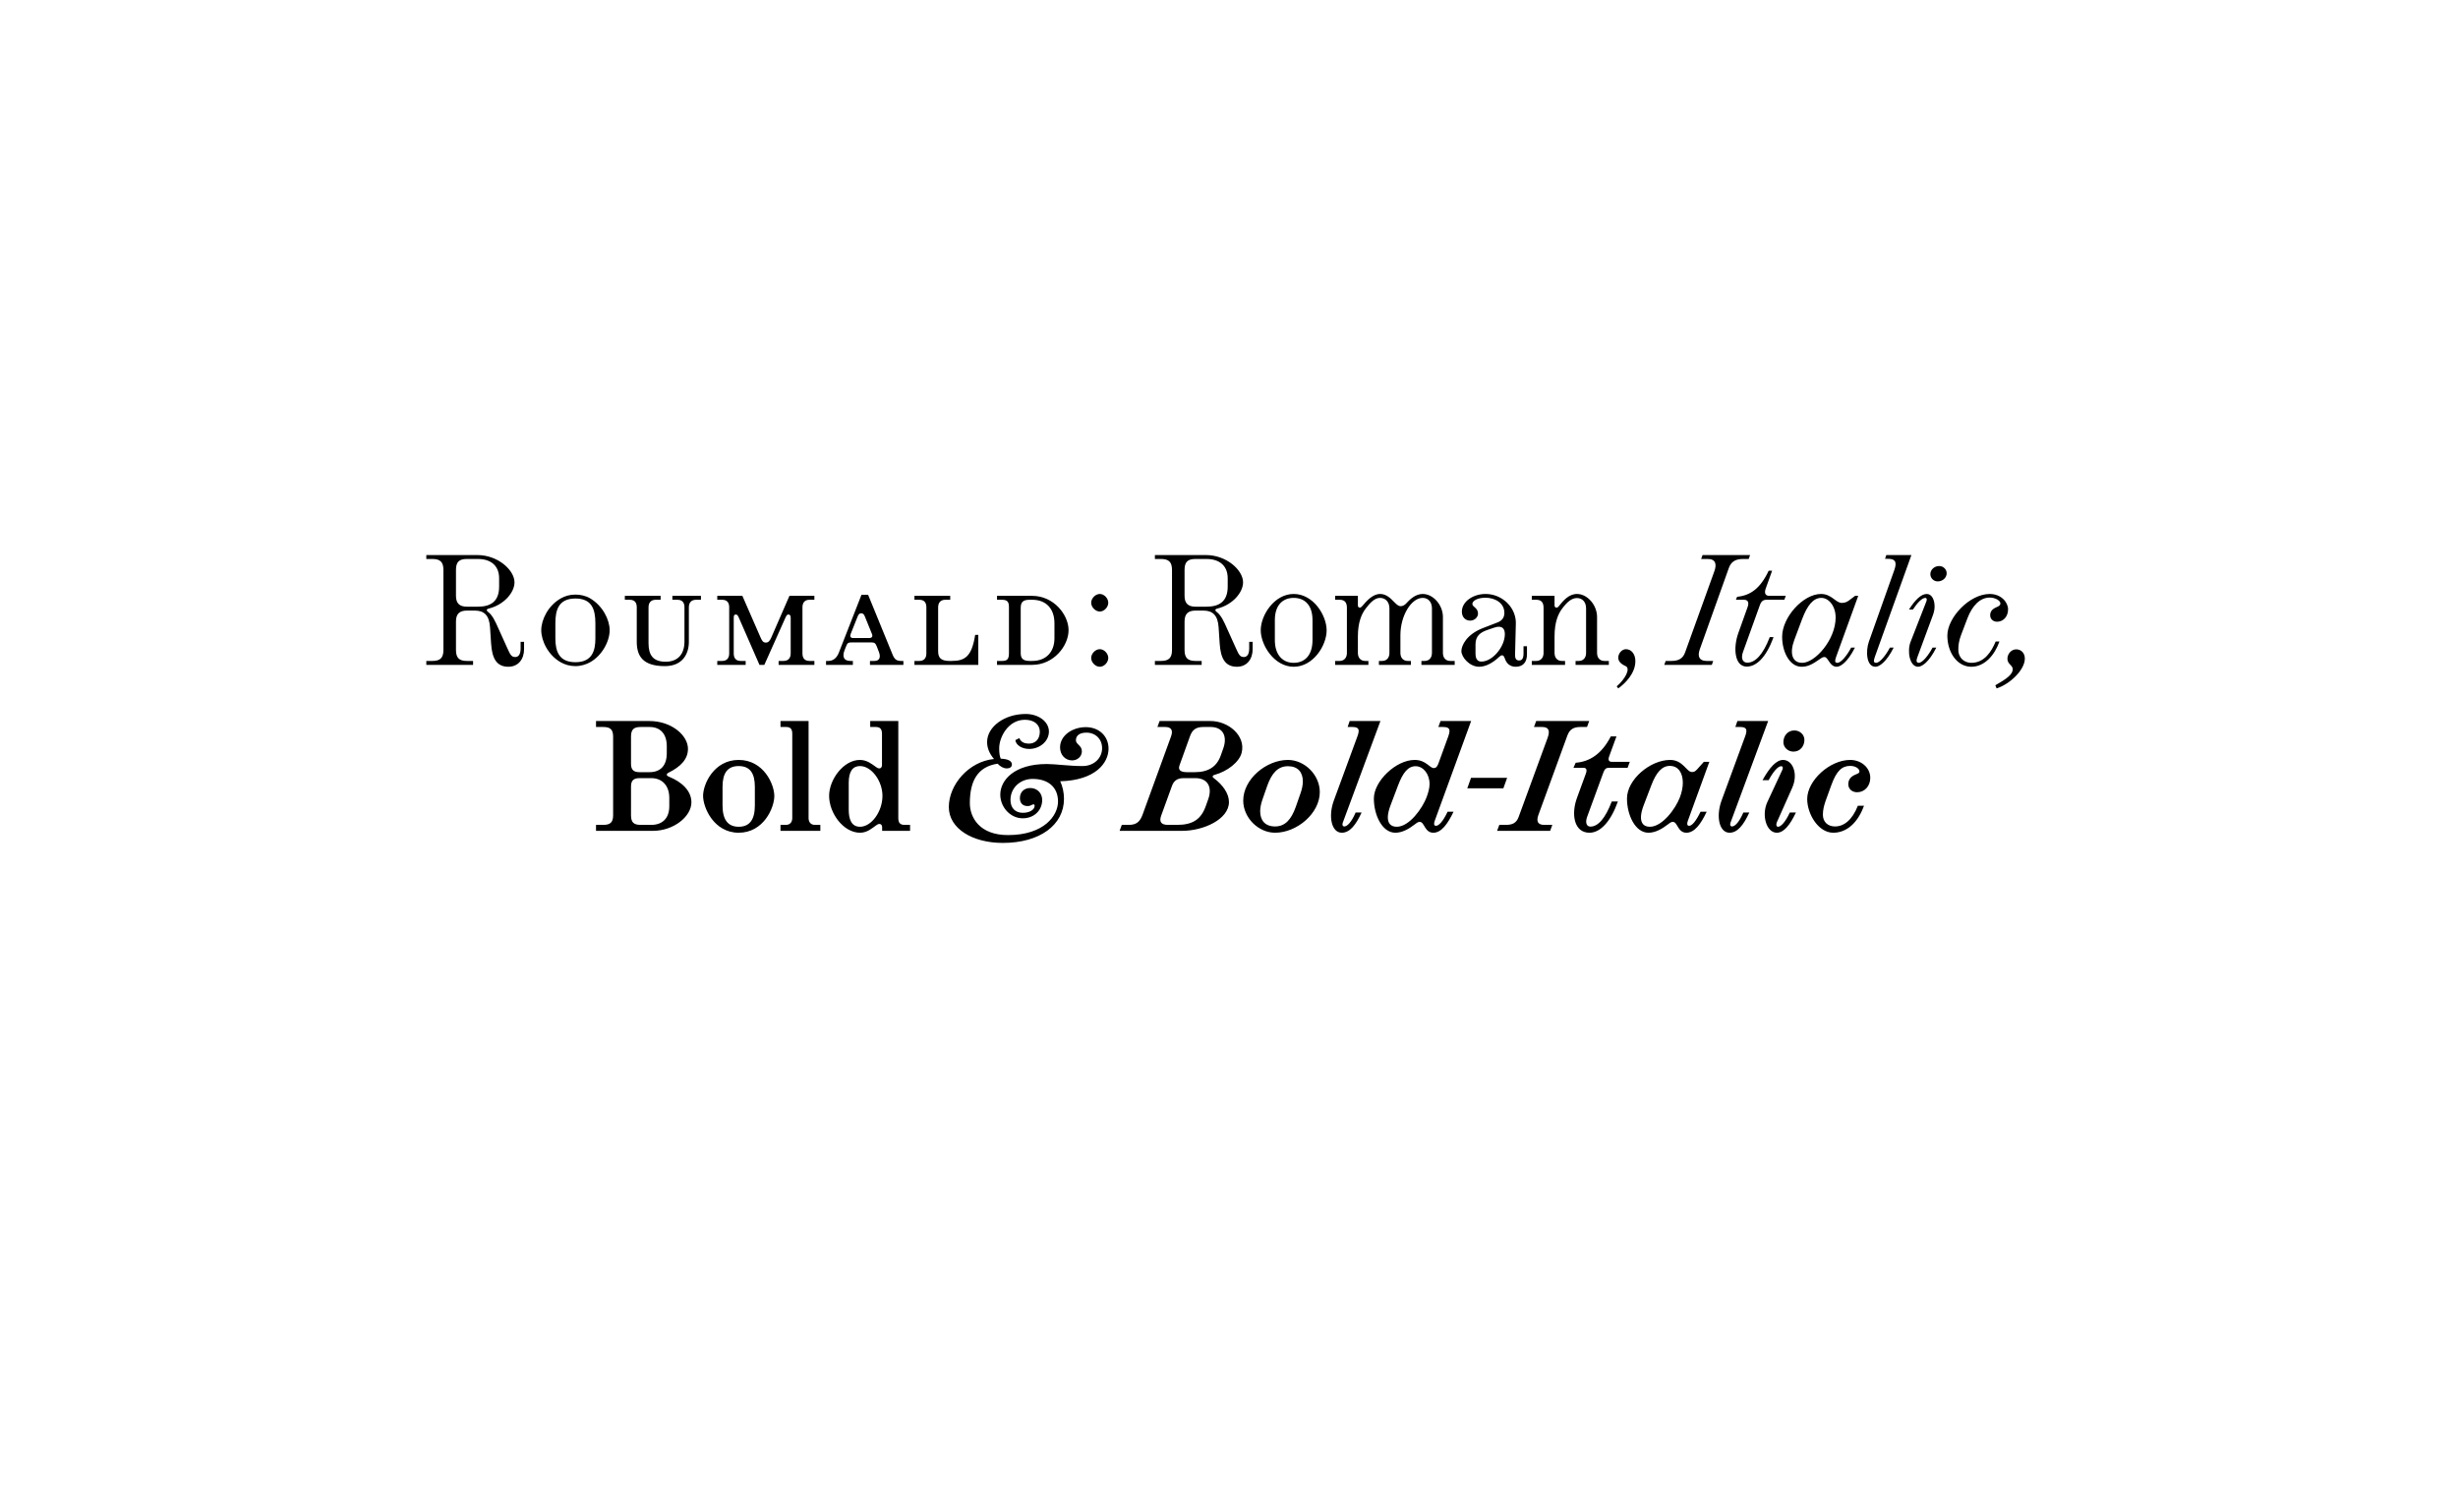 <svg width="1081" height="665" viewBox="0 0 1081 665" fill="none" xmlns="http://www.w3.org/2000/svg">
<rect width="1081" height="665" fill="white"/>
<path d="M223.578 293.261C218.265 293.261 216.402 289.397 215.988 283.118L215.505 275.873C215.16 270.629 212.883 268.559 208.881 268.559H205.293C202.05 268.559 200.532 270.077 200.532 273.32V285.878C200.532 289.328 201.912 290.708 205.362 290.708H208.053V292.433H187.491V290.708H190.182C193.632 290.708 195.012 289.328 195.012 285.878V250.688C195.012 247.238 193.632 245.858 190.182 245.858H187.491V244.133H209.985C218.955 244.133 226.269 250.757 226.269 256.139C226.269 260.555 221.715 266.006 214.953 267.662C213.849 267.938 213.849 268.559 214.608 269.111C216.609 270.56 217.92 273.527 219.231 276.494L223.095 285.05C224.406 287.948 224.889 288.983 226.614 288.983C227.856 288.983 228.96 288.017 228.96 285.257V282.29H230.478V285.533C230.478 289.949 227.925 293.261 223.578 293.261ZM200.532 262.073C200.532 265.316 202.05 266.834 205.293 266.834H210.192C215.712 266.834 219.507 264.626 219.507 258.002V254.345C219.507 248.687 215.712 245.858 210.192 245.858H205.293C201.843 245.858 200.532 247.238 200.532 250.688V262.073ZM253.079 292.985C250.595 292.985 248.387 292.295 246.662 291.329C241.004 288.155 238.037 281.807 238.037 277.184C238.037 272.699 240.935 266.42 246.662 263.177C248.525 262.142 250.526 261.521 253.079 261.521C255.149 261.521 257.495 262.004 259.427 263.108C265.016 266.351 268.121 272.561 268.121 277.184C268.121 282.083 264.74 288.431 259.427 291.329C257.909 292.157 255.632 292.985 253.079 292.985ZM244.247 280.841C244.247 286.706 246.041 291.26 253.079 291.26C260.462 291.26 261.842 286.154 261.842 280.841V274.079C261.842 267.8 260.117 263.246 253.079 263.246C245.627 263.246 244.247 268.352 244.247 274.079V280.841ZM292.393 292.985C282.733 292.985 280.042 288.569 280.042 282.29V267.11C280.042 265.523 279.49 263.798 276.937 263.798H274.798V262.073H290.53V263.798H288.391C286.321 263.798 285.217 265.04 285.217 267.11V282.911C285.217 287.948 287.08 291.053 292.738 291.053C298.051 291.053 301.018 287.81 301.018 282.152V267.11C301.018 265.454 300.397 263.798 297.913 263.798H295.705V262.073H308.263V263.798H306.124C304.054 263.798 302.95 265.04 302.95 267.11V282.359C302.95 287.327 300.397 292.985 292.393 292.985ZM315.446 292.433V290.708H317.585C319.655 290.708 320.69 289.466 320.69 287.396V267.11C320.69 265.523 320.138 263.798 317.585 263.798H315.446V262.073H326.486L334.352 280.082C335.111 281.807 335.525 282.635 336.836 282.635C337.871 282.635 338.561 281.945 339.251 280.289L347.186 262.073H358.157V263.798H356.018C353.948 263.798 352.913 265.04 352.913 267.11V287.396C352.913 288.983 353.465 290.708 356.018 290.708H358.157V292.433H342.425V290.708H344.564C346.565 290.708 347.738 289.535 347.738 287.396V271.733C347.738 270.767 347.462 270.284 346.703 270.284C346.22 270.284 345.944 270.56 345.461 271.595L336.146 292.433H334.007L324.899 271.595C324.485 270.629 324.14 270.284 323.588 270.284C322.898 270.284 322.691 270.698 322.691 271.733V287.396C322.691 288.983 323.243 290.708 325.796 290.708H327.935V292.433H315.446ZM363.285 292.433V290.708H364.251C366.321 290.708 367.977 289.535 368.943 286.982L378.879 261.59H381.777L392.472 287.741C393.369 290.018 394.266 290.708 396.405 290.708H397.302V292.433H382.605V290.708H384.537C386.952 290.708 387.366 288.914 386.538 286.775L385.641 284.429C385.089 282.98 384.606 282.566 383.364 282.566H374.325C373.083 282.566 372.669 282.842 372.186 284.084L371.496 285.809C370.323 288.707 370.944 290.708 374.049 290.708H375.084V292.433H363.285ZM374.118 278.84C373.704 279.944 374.049 280.634 375.222 280.634H382.191C383.433 280.634 383.916 280.013 383.502 278.909L380.397 271.25C379.983 270.146 379.5 269.732 378.741 269.732C377.844 269.732 377.499 270.353 377.085 271.388L374.118 278.84ZM402.163 292.433V290.708H404.302C406.372 290.708 407.407 289.466 407.407 287.396V267.11C407.407 265.523 406.855 263.798 404.302 263.798H402.163V262.073H417.895V263.798H415.756C413.755 263.798 412.582 264.971 412.582 267.11V286.43C412.582 289.19 413.686 290.708 417.55 290.708H418.447C424.381 290.708 427.348 288.845 428.866 279.254H430.246V292.433H402.163ZM438.479 292.433V290.708H440.618C442.688 290.708 443.723 290.156 443.723 287.396V267.11C443.723 264.833 443.171 263.798 440.618 263.798H438.479V262.073H453.935C463.457 262.073 469.943 270.422 469.943 277.184C469.943 284.015 463.457 292.433 453.935 292.433H438.479ZM448.898 287.189C448.898 289.397 449.657 290.708 452.9 290.708H453.935C460.214 290.708 463.733 286.568 463.733 280.772V274.148C463.733 267.869 460.214 263.798 453.935 263.798H452.9C450.416 263.798 448.898 264.419 448.898 267.317V287.189ZM483.682 268.973C481.75 268.973 479.887 267.041 479.887 265.109C479.887 263.177 481.75 261.245 483.682 261.245C485.614 261.245 487.408 263.177 487.408 265.109C487.408 267.041 485.614 268.973 483.682 268.973ZM479.887 289.397C479.887 287.465 481.75 285.533 483.682 285.533C485.614 285.533 487.408 287.465 487.408 289.397C487.408 291.329 485.614 293.261 483.682 293.261C481.75 293.261 479.887 291.329 479.887 289.397ZM544 293.261C538.687 293.261 536.824 289.397 536.41 283.118L535.927 275.873C535.582 270.629 533.305 268.559 529.303 268.559H525.715C522.472 268.559 520.954 270.077 520.954 273.32V285.878C520.954 289.328 522.334 290.708 525.784 290.708H528.475V292.433H507.913V290.708H510.604C514.054 290.708 515.434 289.328 515.434 285.878V250.688C515.434 247.238 514.054 245.858 510.604 245.858H507.913V244.133H530.407C539.377 244.133 546.691 250.757 546.691 256.139C546.691 260.555 542.137 266.006 535.375 267.662C534.271 267.938 534.271 268.559 535.03 269.111C537.031 270.56 538.342 273.527 539.653 276.494L543.517 285.05C544.828 287.948 545.311 288.983 547.036 288.983C548.278 288.983 549.382 288.017 549.382 285.257V282.29H550.9V285.533C550.9 289.949 548.347 293.261 544 293.261ZM520.954 262.073C520.954 265.316 522.472 266.834 525.715 266.834H530.614C536.134 266.834 539.929 264.626 539.929 258.002V254.345C539.929 248.687 536.134 245.858 530.614 245.858H525.715C522.265 245.858 520.954 247.238 520.954 250.688V262.073ZM568.946 293.261C560.39 293.261 554.456 283.739 554.456 277.184C554.456 270.629 560.39 261.245 568.946 261.245C577.571 261.245 583.436 270.629 583.436 277.253C583.436 283.877 577.571 293.261 568.946 293.261ZM560.666 281.531C560.666 288.293 564.323 291.536 568.946 291.536C573.638 291.536 577.226 288.431 577.226 281.531V272.768C577.226 265.937 573.638 262.97 568.946 262.97C564.323 262.97 560.666 265.937 560.666 272.768V281.531ZM587.179 292.433V290.708H589.111C591.181 290.708 592.354 289.259 592.354 287.189V267.317C592.354 264.764 591.181 263.798 589.111 263.798H587.179V262.073H597.184V266.282C597.184 266.903 597.529 267.248 598.012 267.248C598.357 267.248 598.633 267.11 599.116 266.558C600.979 264.35 603.67 261.245 606.982 261.245C609.673 261.245 611.605 263.177 613.123 264.764C614.296 265.937 615.055 266.627 615.952 266.627C617.056 266.627 617.953 266.006 618.781 265.04C620.092 263.591 622.576 261.245 625.681 261.245C630.373 261.245 634.582 266.144 634.582 271.388V287.189C634.582 289.259 635.755 290.708 637.825 290.708H639.757V292.433H625.129V290.708H626.509C628.579 290.708 629.752 289.259 629.752 287.189V267.593C629.752 264.764 628.096 262.97 625.681 262.97C620.713 262.97 615.883 270.698 615.883 279.392V287.189C615.883 289.259 617.056 290.708 619.126 290.708H620.506V292.433H606.43V290.708H607.81C609.88 290.708 611.053 289.259 611.053 287.189V267.593C611.053 264.764 609.328 262.97 606.913 262.97C604.774 262.97 602.773 264.764 600.565 267.731C598.909 269.939 597.184 273.527 597.184 279.944V287.189C597.184 289.259 598.357 290.708 600.427 290.708H601.807V292.433H587.179ZM651.534 290.984C656.364 290.984 661.815 284.498 661.815 278.909C661.815 276.425 660.573 275.666 659.124 275.666C658.572 275.666 658.02 275.735 656.847 276.149L654.225 277.046C651.189 278.081 648.912 279.599 648.912 283.394V287.258C648.912 288.638 649.119 289.673 649.671 290.225C650.085 290.777 650.706 290.984 651.534 290.984ZM642.702 286.361C642.702 283.946 644.979 279.047 652.086 276.287L658.503 273.803C660.366 273.113 661.608 271.802 661.608 269.594C661.608 265.04 657.261 262.901 653.328 262.901C649.671 262.901 647.532 264.281 647.532 265.661C647.532 266.972 650.016 267.317 650.016 269.87C650.016 271.526 648.429 272.975 646.566 272.975C644.496 272.975 642.909 271.457 642.909 269.042C642.909 264.557 647.877 261.245 653.328 261.245C658.986 261.245 664.023 264.833 665.886 269.801C666.438 271.25 666.714 272.837 666.645 274.424L666.3 288.155C666.3 288.914 666.438 289.466 666.645 289.811C666.99 290.294 667.473 290.501 668.094 290.501C669.267 290.501 670.026 289.742 670.026 287.465V284.222H671.544V287.81C671.544 291.26 669.819 293.261 666.576 293.261C664.161 293.261 662.505 291.881 661.746 289.466C661.47 288.707 661.125 288.224 660.642 288.224C660.228 288.224 659.814 288.431 659.331 288.914C656.916 291.191 653.742 293.261 650.499 293.261C646.29 293.261 642.702 289.052 642.702 286.361ZM673.666 292.433V290.708H675.598C677.668 290.708 678.841 289.259 678.841 287.189V267.317C678.841 264.764 677.668 263.798 675.598 263.798H673.666V262.073H683.671V266.282C683.671 266.903 684.016 267.248 684.499 267.248C684.844 267.248 685.12 267.179 685.603 266.558C687.535 264.143 689.95 261.245 693.538 261.245C698.161 261.245 702.37 266.144 702.37 271.388V287.189C702.37 289.259 703.543 290.708 705.613 290.708H707.545V292.433H692.917V290.708H694.297C696.367 290.708 697.54 289.259 697.54 287.189V267.593C697.54 264.764 695.884 263.039 693.538 263.039C691.192 263.039 689.191 264.764 686.983 267.731C685.327 269.939 683.671 273.527 683.671 279.944V287.189C683.671 289.259 684.844 290.708 686.914 290.708H688.294V292.433H673.666ZM711.007 301.886C714.733 298.712 717.217 294.02 714.94 292.985C712.801 292.019 711.697 290.846 711.697 289.259C711.697 287.396 713.284 285.533 715.078 285.533C717.493 285.533 719.218 287.741 719.218 290.777C719.218 296.228 714.664 300.644 711.697 302.783L711.007 301.886ZM731.925 292.433L732.546 290.708H735.03C738.204 290.708 740.136 289.673 741.102 286.913L753.936 251.309C755.109 248.066 754.488 245.858 751.038 245.858H748.14L748.761 244.133H769.668L769.047 245.858H766.563C763.32 245.858 761.319 246.962 760.284 249.929L747.519 285.671C746.484 288.638 747.243 290.708 750.555 290.708H753.453L752.832 292.433H731.925ZM768.179 293.192C762.866 293.192 762.107 285.05 764.522 278.357L768.593 266.972C769.352 264.833 768.593 263.798 767.006 263.798H763.418L763.97 262.487C769.766 261.935 774.182 258.83 777.839 251.033H779.357L776.528 258.899C775.769 261.038 776.528 262.073 778.115 262.073H785.36L784.739 263.798H776.873C775.562 263.798 774.596 264.35 773.975 266.144L766.592 286.637C765.419 289.811 766.592 291.467 768.455 291.467C771.836 291.467 775.286 288.155 778.322 280.22H779.978C776.666 289.397 772.319 293.192 768.179 293.192ZM792.32 293.261C787.007 293.261 783.764 286.637 783.764 280.082C783.764 271.457 793.01 261.245 800.876 261.245C805.568 261.245 807.293 265.178 809.984 265.178C811.433 265.178 812.261 264.764 813.296 264.005L815.849 262.073H817.229L807.5 288.914C807.224 289.742 807.086 290.294 807.086 290.708C807.086 291.329 807.5 291.536 808.052 291.536C809.708 291.536 812.33 288.224 814.124 284.843H815.78C812.468 291.398 809.363 293.261 807.776 293.261C804.602 293.261 804.05 288.983 802.394 288.983C801.704 288.983 801.221 289.259 800.255 289.949C797.357 291.95 795.287 293.261 792.32 293.261ZM789.146 281.393C786.938 287.258 788.111 291.536 792.596 291.536C798.254 291.536 807.293 281.393 807.293 271.595C807.293 266.558 804.257 262.97 801.014 262.97C797.495 262.97 794.873 266.144 792.527 272.354L789.146 281.393ZM824.812 293.261C820.741 293.261 820.465 286.292 821.914 282.221L833.161 250.55C834.472 246.755 833.092 245.789 830.332 245.789H829.021L829.573 244.133H840.613L824.536 288.914C824.26 289.742 824.122 290.294 824.122 290.708C824.122 291.329 824.536 291.536 825.088 291.536C826.744 291.536 829.366 288.224 831.16 284.843H832.816C829.504 291.398 826.399 293.261 824.812 293.261ZM839.563 268.076C842.323 263.729 844.945 261.245 847.36 261.245C849.637 261.245 850.81 263.867 850.81 266.765C850.81 268.007 850.534 269.249 850.12 270.422L843.289 288.914C843.013 289.742 842.875 290.156 842.875 290.57C842.875 291.191 843.289 291.536 843.841 291.536C845.497 291.536 848.119 288.224 849.913 284.843H851.569C848.257 291.398 845.152 293.261 843.565 293.261C839.77 293.261 838.666 286.292 840.253 282.29L847.153 264.626C847.291 264.281 847.36 263.936 847.36 263.729C847.36 263.384 847.222 262.97 846.739 262.97C845.221 262.97 843.082 265.316 841.288 268.076H839.563ZM848.947 252.551C848.947 250.55 850.741 248.963 852.811 248.963C854.743 248.963 856.123 250.481 856.123 252.137C856.123 254.138 854.329 255.725 852.19 255.725C850.327 255.725 848.947 254.207 848.947 252.551ZM866.978 293.261C860.699 293.261 856.421 286.913 856.421 279.53C856.421 271.664 866.15 261.245 875.051 261.245C880.088 261.245 883.124 264.902 883.124 268.007C883.124 271.319 880.916 273.458 878.294 273.458C876.569 273.458 875.258 272.285 875.258 270.629C875.258 269.249 875.81 268.007 878.087 267.041C879.053 266.627 879.743 266.282 879.743 265.385C879.743 264.143 877.466 262.832 875.051 262.832C870.911 262.832 867.461 266.213 865.253 271.94L862.424 279.392C861.458 281.945 861.251 283.946 861.251 285.671C861.251 289.535 864.011 291.536 866.978 291.536C872.705 291.536 875.81 286.637 877.673 282.152H879.329C877.259 288.086 872.843 293.261 866.978 293.261ZM877.527 301.403C882.564 298.574 885.186 296.573 885.186 294.365C885.186 292.571 882.84 292.157 882.84 289.742C882.84 287.672 884.496 285.602 886.704 285.602C888.774 285.602 890.499 287.12 890.499 289.673C890.499 294.641 883.944 300.92 878.079 302.783L877.527 301.403ZM262.124 365.433V362.811H265.298C268.472 362.811 269.645 361.638 269.645 358.533V324.033C269.645 320.928 268.472 319.755 265.298 319.755H262.124V317.133H285.584C295.382 317.133 302.558 323.481 302.558 329.346C302.558 333.969 299.315 337.212 294.071 339.834C293.519 340.11 293.243 340.386 293.243 340.731C293.243 341.007 293.519 341.352 294.209 341.628C299.867 343.905 304.076 347.838 304.076 352.875C304.076 359.223 296.141 365.433 287.171 365.433H262.124ZM277.511 358.533C277.511 361.638 278.615 362.811 281.789 362.811H286.412C291.311 362.811 294.347 359.913 294.347 354.6V350.943C294.347 345.492 291.173 342.249 286.412 342.249H281.237C278.615 342.249 277.511 343.353 277.511 345.906V358.533ZM277.511 335.97C277.511 338.523 278.615 339.627 281.237 339.627H285.653C290.552 339.627 293.243 336.66 293.243 331.278V328.173C293.243 322.86 290.483 319.755 285.653 319.755H281.789C278.615 319.755 277.511 320.928 277.511 324.033V335.97ZM324.87 366.261C313.968 366.261 309.207 355.221 309.207 350.046C309.207 344.871 313.968 334.245 324.87 334.245C335.772 334.245 340.533 344.871 340.533 350.115C340.533 355.359 335.772 366.261 324.87 366.261ZM317.763 354.255C317.763 360.396 320.04 363.639 324.87 363.639C329.769 363.639 331.977 360.396 331.977 354.255V346.044C331.977 340.11 329.838 336.936 324.87 336.936C319.902 336.936 317.763 340.11 317.763 346.044V354.255ZM343.253 365.433V362.811H345.668C347.393 362.811 348.428 361.638 348.428 359.844V322.722C348.428 320.583 347.6 319.755 345.668 319.755H343.253V317.133H355.604V359.844C355.604 361.638 356.639 362.811 358.364 362.811H360.779V365.433H343.253ZM378.227 363.639C383.264 363.639 388.094 356.946 388.094 350.046C388.094 343.491 383.264 336.936 378.227 336.936C375.122 336.936 373.259 339.144 373.259 344.319V356.118C373.259 360.051 374.294 363.639 378.227 363.639ZM364.634 350.046C364.634 342.87 370.982 334.245 378.158 334.245C381.332 334.245 383.471 336.108 385.058 337.212C385.679 337.695 386.162 337.971 386.714 337.971C387.404 337.971 387.887 337.419 387.887 336.522V322.791C387.887 320.652 387.059 319.755 385.127 319.755H382.712V317.133H395.063V359.844C395.063 361.914 395.891 362.811 397.823 362.811H400.238V365.433H387.956V363.846C387.956 362.949 387.473 362.397 386.783 362.397C386.231 362.397 385.748 362.673 385.127 363.156C383.54 364.26 381.401 366.261 378.227 366.261C370.913 366.261 364.634 357.636 364.634 350.046ZM441.017 370.746C427.838 370.746 417.281 364.536 417.281 354.945C417.281 345.216 425.975 334.935 437.153 333.831C435.014 331.347 434.117 328.794 434.117 326.379C434.117 319.686 441.707 314.028 451.091 314.028C456.749 314.028 461.303 317.409 461.303 321.756C461.303 326.034 457.301 329.415 452.609 329.415C449.504 329.415 446.813 327.759 446.537 325.551L448.262 324.654C448.745 325.758 449.711 327.069 452.54 327.069C455.231 327.069 457.301 325.206 457.301 321.825C457.301 318.72 454.817 316.581 450.746 316.581C443.432 316.581 439.43 324.171 439.43 329.139C439.43 331.209 439.637 332.658 440.12 333.693C443.156 333.831 445.019 334.59 445.019 336.246C445.019 337.35 444.122 337.971 442.811 337.971C441.362 337.971 439.982 337.212 438.74 335.901C429.908 337.212 426.527 343.56 426.527 353.22C426.527 359.637 430.874 367.296 443.294 367.296C459.233 367.296 465.305 358.671 465.305 352.53C465.305 346.32 461.096 342.594 454.127 342.594C448.607 342.594 444.398 346.596 444.398 351.84C444.398 355.359 446.468 357.498 449.849 357.498C452.816 357.498 455.024 356.118 455.024 354.393C455.024 353.979 454.748 353.772 454.541 353.772C453.851 353.772 453.437 354.531 451.919 354.531C449.78 354.531 448.538 353.22 448.538 351.012C448.538 348.459 450.332 346.596 453.092 346.596C456.197 346.596 458.543 348.942 458.336 352.323C458.06 356.808 454.472 359.913 449.78 359.913C444.26 359.913 439.913 354.945 439.913 349.494C439.913 343.215 445.985 336.039 460.337 336.039C464.27 336.039 470.204 336.936 476.069 336.936C481.175 336.936 484.694 333.417 484.694 329.07C484.694 325.137 481.865 322.239 477.794 322.239C475.241 322.239 473.171 323.205 473.171 325.62C473.171 327.414 475.793 327.828 475.793 330.45C475.793 332.727 473.861 334.452 471.515 334.452C468.479 334.452 466.202 332.037 466.202 328.725C466.202 323.481 471.653 319.824 477.518 319.824C483.383 319.824 487.523 323.826 487.523 329.277C487.523 335.556 481.796 343.215 466.271 343.629C467.306 345.837 467.927 348.528 467.927 351.357C467.927 362.811 457.37 370.746 441.017 370.746ZM492.389 365.433L493.355 362.811H496.391C499.634 362.811 501.29 361.569 502.463 358.395L515.021 323.895C516.056 320.997 514.952 319.755 512.399 319.755H509.018L509.984 317.133H532.409C540.275 317.133 547.934 323.619 546.071 331.071C545.036 335.142 539.93 339.213 534.203 340.8C533.582 340.938 533.306 341.283 533.306 341.559C533.306 341.835 533.582 342.111 533.996 342.387C537.653 345.147 540.482 348.942 540.482 352.737C540.482 360.465 529.097 365.433 519.92 365.433H492.389ZM510.674 358.74C509.708 361.431 510.605 362.811 513.71 362.811H517.643C524.612 362.811 528.2 360.327 530.27 354.6L531.374 351.495C533.306 345.975 530.96 342.249 525.716 342.249H520.541C517.85 342.249 516.263 343.353 515.435 345.63L510.674 358.74ZM518.747 336.591C517.85 339.006 519.713 339.627 522.059 339.627H525.509C531.512 339.627 535.169 337.143 536.894 332.244L537.998 329.139C539.861 323.826 537.86 319.755 532.409 319.755H529.235C526.13 319.755 524.405 320.859 523.37 323.757L518.747 336.591ZM560.765 366.261C553.382 366.261 546.758 359.637 546.758 352.116C546.758 342.732 556.832 334.245 566.423 334.245C573.806 334.245 580.43 340.869 580.43 348.39C580.43 357.774 570.356 366.261 560.765 366.261ZM554.21 356.808C554.21 360.81 556.349 363.501 560.765 363.501C565.112 363.501 567.872 360.534 569.873 354.876L571.943 348.942C572.633 347.01 572.978 345.216 572.978 343.698C572.978 339.696 570.839 337.005 566.423 337.005C562.076 337.005 559.316 339.972 557.315 345.63L555.245 351.564C554.555 353.496 554.21 355.29 554.21 356.808ZM590.121 366.261C585.567 366.261 584.049 359.085 586.602 352.116L597.021 323.757C598.125 320.721 597.504 319.755 594.675 319.755H592.674L593.571 317.133H607.095L590.535 361.845C590.19 362.742 590.466 363.501 591.225 363.501C592.467 363.501 594.33 361.707 596.193 357.36H598.815C596.262 362.949 593.571 366.261 590.121 366.261ZM630.359 366.261C626.495 366.261 626.495 361.5 624.425 361.5C623.735 361.5 623.459 361.638 622.286 362.535C619.526 364.674 616.628 366.261 613.661 366.261C607.796 366.261 604.208 358.395 604.208 351.219C604.208 343.56 613.937 334.245 622.148 334.245C627.185 334.245 628.703 337.833 630.566 337.833C631.463 337.833 632.015 337.35 632.567 335.901L636.983 323.757C637.328 322.791 637.466 322.101 637.466 321.549C637.466 320.238 636.569 319.755 634.637 319.755H632.567L633.533 317.133H646.988L630.98 361.017C630.842 361.431 630.704 361.914 630.704 362.328C630.704 362.811 630.911 363.225 631.532 363.225C632.774 363.225 634.637 361.293 636.638 357.015H639.26C636.638 362.466 633.878 366.261 630.359 366.261ZM610.349 359.499C610.349 361.983 611.522 363.639 614.282 363.639C619.802 363.639 625.529 355.566 627.392 350.667C628.151 348.597 628.703 346.665 628.703 344.802C628.703 340.455 625.943 337.005 622.562 337.005C619.25 337.005 616.973 339.834 614.834 345.492L611.522 354.255C610.763 356.256 610.349 358.05 610.349 359.499ZM645.291 346.734L646.947 342.111H662.817L661.161 346.734H645.291ZM658.413 365.433L659.379 362.811H662.208C665.175 362.811 666.9 361.983 667.866 359.361L680.631 324.516C681.804 321.273 681.045 319.755 678.216 319.755H674.628L675.594 317.133H698.916L697.95 319.755H695.121C692.085 319.755 690.36 320.721 689.325 323.481L676.56 358.464C675.525 361.362 676.422 362.811 679.113 362.811H682.701L681.735 365.433H658.413ZM699.033 366.261C692.133 366.261 690.96 357.981 693.513 351.012L697.446 340.248C698.067 338.523 697.653 337.695 696.342 337.695H691.995L692.961 335.487C699.171 335.004 704.415 331.623 708.417 323.895H710.901L707.727 332.589C707.106 334.245 707.52 335.073 708.831 335.073H716.766L715.8 337.695H707.589C706.347 337.695 705.726 338.247 705.174 339.696L697.998 359.292C697.101 361.776 697.722 363.57 699.447 363.57C702.897 363.57 706.071 359.775 708.831 352.53H711.522C708.417 361.293 703.863 366.261 699.033 366.261ZM742.299 361.017C742.161 361.431 742.023 361.914 742.023 362.328C742.023 362.811 742.23 363.225 742.851 363.225C744.093 363.225 745.818 361.293 747.888 357.015H750.579C748.026 362.466 745.197 366.261 741.678 366.261C737.814 366.261 737.814 361.5 735.744 361.5C735.054 361.5 734.778 361.638 733.605 362.535C730.845 364.674 727.947 366.261 724.98 366.261C719.115 366.261 715.527 358.395 715.527 351.219C715.527 342.87 725.739 334.245 734.502 334.245C740.229 334.245 741.678 339.558 744.093 339.558C744.852 339.558 745.404 339.489 746.439 338.316L749.337 335.073H751.752L742.299 361.017ZM721.668 359.499C721.668 361.983 722.841 363.639 725.601 363.639C731.121 363.639 736.917 355.635 738.78 350.736C739.608 348.597 740.091 346.251 740.091 344.319C740.091 340.11 738.228 336.867 734.364 336.867C730.914 336.867 728.361 339.765 726.222 345.423L722.841 354.255C722.082 356.256 721.668 358.05 721.668 359.499ZM760.638 366.261C756.084 366.261 754.566 359.085 757.119 352.116L767.538 323.757C768.642 320.721 768.021 319.755 765.192 319.755H763.191L764.088 317.133H777.612L761.052 361.845C760.707 362.742 760.983 363.501 761.742 363.501C762.984 363.501 764.847 361.707 766.71 357.36H769.332C766.779 362.949 764.088 366.261 760.638 366.261ZM783.832 338.661C784.246 337.695 784.108 337.005 783.349 337.005C782.107 337.005 780.175 338.799 777.829 343.146H775.138C778.243 337.557 781.21 334.245 784.177 334.245C788.455 334.245 790.939 340.386 788.179 346.527L781.417 361.707C781.003 362.673 781.21 363.639 781.969 363.639C783.211 363.639 785.212 361.569 787.144 357.36H789.835C787.144 363.018 784.453 366.261 781.417 366.261C776.794 366.261 774.586 358.464 777.277 352.737L783.832 338.661ZM784.315 326.448C784.315 323.688 786.178 321.273 789.145 321.273C791.629 321.273 793.561 323.205 793.561 325.413C793.561 328.173 791.698 330.588 788.731 330.588C786.247 330.588 784.315 328.656 784.315 326.448ZM806.239 366.261C799.684 366.261 794.785 358.05 794.785 351.426C794.785 343.353 804.652 334.245 813.691 334.245C818.59 334.245 822.523 337.695 822.523 342.111C822.523 345.768 820.039 348.459 816.727 348.459C814.519 348.459 812.863 347.01 812.863 344.94C812.863 342.939 813.898 341.49 816.244 340.593C817.486 340.11 817.762 339.834 817.762 339.282C817.762 338.178 816.175 336.867 813.691 336.867C810.103 336.867 807.688 339.006 805.411 345.285L802.858 352.323C802.168 354.324 801.685 356.256 801.685 358.326C801.685 361.5 803.824 363.501 806.998 363.501C810.862 363.501 814.519 360.81 817.072 354.393H819.763C817.003 361.983 812.104 366.261 806.239 366.261Z" fill="black"/>
</svg>
